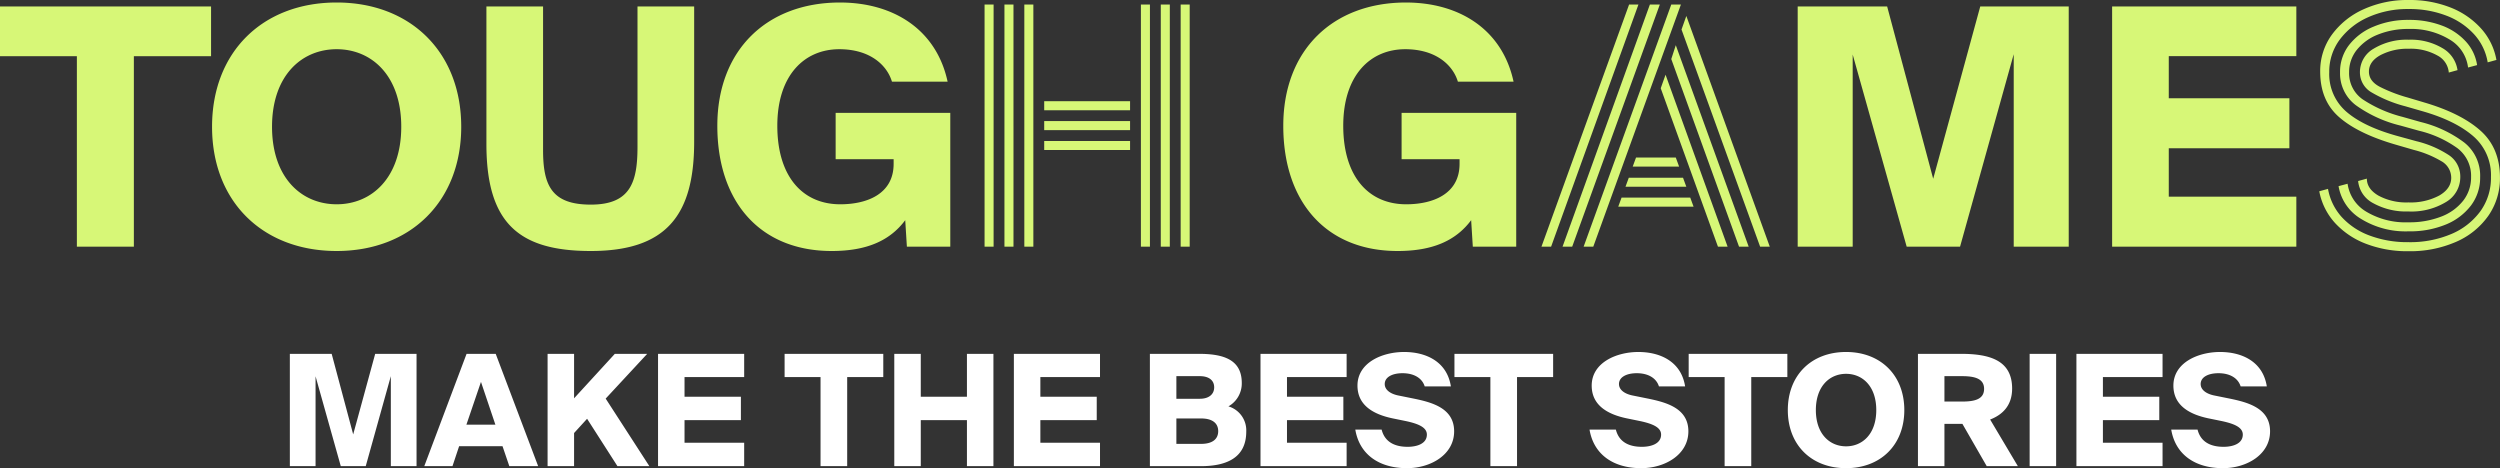 <?xml version="1.0" encoding="UTF-8"?> <svg xmlns="http://www.w3.org/2000/svg" width="580.972" height="108.798" viewBox="0 0 580.972 108.798"><rect x="0" y="0" width="580.972" height="108.798" fill="#333333" stroke="none"/><g transform="translate(-403.385 -318.67)"><path d="M18.249-44.275V0H31.493V-44.275H49.434v-11.55H.385v11.55ZM78.617,1c17.094,0,28.952-11.473,28.952-28.875S95.711-56.749,78.617-56.749c-17.171,0-28.952,11.473-28.952,28.875S61.446,1,78.617,1Zm0-10.857c-8.162,0-15.015-6.16-15.015-18.018s6.853-18.018,15.015-18.018,15.015,6.16,15.015,18.018S86.779-9.856,78.617-9.856Zm47.971-45.969H113.421V-23.87C113.421-5.467,120.967,1,137.676,1c17.4,0,24.024-8.162,24.024-25.333V-55.825H148.533v32.571c0,8.239-1.617,13.475-10.857,13.475-9.163,0-11.088-4.543-11.088-12.7ZM220.6-38.346c-2.618-12.166-12.628-18.4-25.025-18.4-16.94,0-28.49,11.011-28.49,28.644C167.09-10.241,177.177,1,193.655,1c8.008,0,13.475-2.31,17.094-7.161L211.134,0h10.087V-31.108H194.579v10.78h13.475v1.078c0,7.084-6.314,9.394-12.4,9.394-8.778,0-14.63-6.468-14.63-18.249s6.314-17.787,14.4-17.787c7.161,0,11.088,3.7,12.243,7.546ZM238.427,0V-56.28h2.1V0Zm-9.24,0V-56.28h2.1V0Zm4.62,0V-56.28h2.1V0Zm40.95,0V-56.28h2.1V0Zm-9.24,0V-56.28h2.1V0Zm4.62,0V-56.28h2.1V0Zm-27.09-31.71v-2.1H263v2.1Zm0,4.62v-2.1H263v2.1Zm0,4.62v-2.1H263v2.1ZM352.121-38.346c-2.618-12.166-12.628-18.4-25.025-18.4-16.94,0-28.49,11.011-28.49,28.644C298.606-10.241,308.693,1,325.171,1c8.008,0,13.475-2.31,17.094-7.161L342.65,0h10.087V-31.108H326.1v10.78H339.57v1.078c0,7.084-6.314,9.394-12.4,9.394-8.778,0-14.63-6.468-14.63-18.249s6.314-17.787,14.4-17.787c7.161,0,11.088,3.7,12.243,7.546ZM368.4,0l20.37-56.28h2.24L370.643,0Zm-9.8,0,20.37-56.28h2.17L360.843,0Zm4.9,0,20.3-56.28h2.31L365.743,0Zm45.92,0-18.27-50.47,1.12-3.15L411.663,0Zm-4.9,0-15.75-43.61,1.05-3.22L406.763,0Zm-4.9,0-13.3-36.82,1.12-3.15L401.863,0Zm-19.81-18.62.77-2.1h9.24l.77,2.1Zm-1.68,4.69.77-2.1h12.6l.77,2.1Zm-1.68,4.62.77-2.1h15.96l.77,2.1ZM443.478,0h12.4l12.474-44.737V0h12.782V-55.825H460.572l-10.934,40.04-10.7-40.04h-20.79V0h12.782V-44.66Zm47.74-55.825V0H534.03V-11.627H504.385V-22.869h28.028V-34.5H504.385v-9.779H534.03v-11.55ZM560.077-8.19a15.761,15.761,0,0,1-8.19-1.925,6.511,6.511,0,0,1-3.5-5.145l2.03-.56q0,2.38,2.7,3.955a13.681,13.681,0,0,0,6.965,1.575,14.144,14.144,0,0,0,7.175-1.61q2.765-1.61,2.765-4.13a4.415,4.415,0,0,0-2.31-3.85,23.963,23.963,0,0,0-6.3-2.59l-4.34-1.26q-8.68-2.52-13.09-6.37t-4.41-10.57a14.307,14.307,0,0,1,2.7-8.575,18.415,18.415,0,0,1,7.35-5.915,24.649,24.649,0,0,1,10.535-2.17,25.806,25.806,0,0,1,9.625,1.715,18.777,18.777,0,0,1,7.14,4.865,14.756,14.756,0,0,1,3.605,7.35l-2.03.56a12.729,12.729,0,0,0-3.15-6.51,16.717,16.717,0,0,0-6.44-4.34,23.751,23.751,0,0,0-8.75-1.54,22.364,22.364,0,0,0-9.485,1.925,16.6,16.6,0,0,0-6.58,5.215,12.442,12.442,0,0,0-2.415,7.56,11.542,11.542,0,0,0,4.025,9.2q4.025,3.465,11.935,5.635l4.34,1.19a24.122,24.122,0,0,1,7.49,3.22,5.952,5.952,0,0,1,2.66,5.11,6.685,6.685,0,0,1-3.29,5.775A15.481,15.481,0,0,1,560.077-8.19Zm0,4.62a19.74,19.74,0,0,1-11.025-2.9,11,11,0,0,1-5.215-7.6l2.1-.56a8.988,8.988,0,0,0,4.375,6.51,17.772,17.772,0,0,0,9.765,2.45A20.255,20.255,0,0,0,567.707-7a11.828,11.828,0,0,0,5.11-3.71,8.745,8.745,0,0,0,1.82-5.46,8.077,8.077,0,0,0-3.22-6.755,25.456,25.456,0,0,0-8.89-4.025l-4.27-1.19a29.82,29.82,0,0,1-10.43-4.76,9.229,9.229,0,0,1-3.64-7.63,10.159,10.159,0,0,1,2.065-6.3,13.866,13.866,0,0,1,5.705-4.3,20.427,20.427,0,0,1,8.19-1.575,21.38,21.38,0,0,1,7.665,1.3,14.254,14.254,0,0,1,5.565,3.675,10.421,10.421,0,0,1,2.66,5.53l-2.1.56a8.768,8.768,0,0,0-4.3-6.51,17.215,17.215,0,0,0-9.485-2.45,18.635,18.635,0,0,0-7.14,1.295,11.814,11.814,0,0,0-4.935,3.57,8.216,8.216,0,0,0-1.785,5.215,7.371,7.371,0,0,0,3.185,6.3,30.321,30.321,0,0,0,9.275,4.06l4.2,1.19a27.8,27.8,0,0,1,10.15,4.8,9.813,9.813,0,0,1,3.64,8.015,10.7,10.7,0,0,1-2.1,6.545,13.907,13.907,0,0,1-5.845,4.445A21.917,21.917,0,0,1,560.077-3.57Zm0,4.62a26.761,26.761,0,0,1-9.835-1.715,18.877,18.877,0,0,1-7.21-4.83,15.075,15.075,0,0,1-3.675-7.385l2.03-.56a13.183,13.183,0,0,0,3.185,6.545,16.521,16.521,0,0,0,6.475,4.3,24.927,24.927,0,0,0,9.03,1.54,24.415,24.415,0,0,0,10.045-1.925,16.068,16.068,0,0,0,6.72-5.32,13.237,13.237,0,0,0,2.415-7.875,11.954,11.954,0,0,0-4.13-9.52q-4.13-3.57-11.62-5.74l-4.13-1.19a30.556,30.556,0,0,1-7.84-3.22,5.343,5.343,0,0,1-2.73-4.69,6.275,6.275,0,0,1,3.22-5.5,14.771,14.771,0,0,1,8.12-2.065,14.362,14.362,0,0,1,7.84,1.96,7.038,7.038,0,0,1,3.5,5.11l-2.03.56a4.915,4.915,0,0,0-2.7-3.99,12.676,12.676,0,0,0-6.615-1.54,13.5,13.5,0,0,0-6.545,1.47q-2.7,1.47-2.7,3.85,0,2.17,2.485,3.5a35.034,35.034,0,0,0,6.545,2.52l3.99,1.19q8.47,2.52,12.95,6.545t4.48,10.885a15.16,15.16,0,0,1-2.7,8.855,17.794,17.794,0,0,1-7.49,6.055A26.668,26.668,0,0,1,560.077,1.05Z" transform="translate(403 376)" fill="#d7f777"></path><path d="M-217.422,0h5.8l5.832-20.916V0h5.976V-26.1h-9.612l-5.112,18.72-5-18.72h-9.72V0h5.976V-20.88Zm29.232-26.1L-198.018,0h6.552l1.548-4.644h10.08L-178.254,0h6.7l-9.864-26.1Zm-.036,16.452,3.384-9.936,3.348,9.936Zm25.02-6.12V-26.1h-6.156V0h6.156V-7.7l3.024-3.312L-153.126,0h7.416l-10.152-15.7,9.648-10.4h-7.524ZM-143.694-26.1V0h20.016V-5.436h-13.86v-5.256h13.1v-5.436h-13.1V-20.7h13.86v-5.4Zm37.764,5.4V0h6.192V-20.7h8.388v-5.4h-22.932v5.4Zm40.176-5.4H-71.91v9.972H-82.638V-26.1h-6.156V0h6.156V-10.692H-71.91V0h6.156Zm4.752,0V0h20.016V-5.436h-13.86v-5.256h13.1v-5.436h-13.1V-20.7h13.86v-5.4Zm31.608,0V0H-17.55C-11.214,0-7-2.2-7-8.028a5.819,5.819,0,0,0-4.14-5.868,6.124,6.124,0,0,0,3.1-5.436c0-5.436-4.248-6.768-9.972-6.768Zm6.156,10.44v-5.256H-17.8c2.124,0,3.348.972,3.348,2.592S-15.678-15.66-17.8-15.66Zm0,10.476v-5.9h5.76c2.628,0,3.96,1.116,3.96,2.952s-1.332,2.952-3.96,2.952ZM-3.69-26.1V0H16.326V-5.436H2.466v-5.256h13.1v-5.436H2.466V-20.7h13.86v-5.4Zm33.012,4.5c2.628,0,4.536,1.116,5.148,3.06h6.084c-.9-5.76-5.76-7.992-10.872-7.992S18.846-24.048,18.846-18.72c0,4.68,3.852,6.7,8.1,7.6l3.168.648c2.844.612,4.86,1.44,4.86,3.132,0,2.16-2.376,2.844-4.464,2.844-3.2,0-5.364-1.26-6.048-4h-6.12C19.278-2.88,23.67.468,30.366.468,35.8.468,41.31-2.628,41.31-8.1s-5.328-6.768-9.54-7.632l-3.564-.72c-1.8-.4-3.024-1.332-3.024-2.628C25.182-20.7,26.946-21.6,29.322-21.6Zm20.412.9V0h6.192V-20.7h8.388v-5.4H41.382v5.4Zm34.02-.9c2.628,0,4.536,1.116,5.148,3.06h6.084c-.9-5.76-5.76-7.992-10.872-7.992S73.278-24.048,73.278-18.72c0,4.68,3.852,6.7,8.1,7.6l3.168.648c2.844.612,4.86,1.44,4.86,3.132,0,2.16-2.376,2.844-4.464,2.844-3.2,0-5.364-1.26-6.048-4h-6.12C73.71-2.88,78.1.468,84.8.468c5.436,0,10.944-3.1,10.944-8.568s-5.328-6.768-9.54-7.632l-3.564-.72c-1.8-.4-3.024-1.332-3.024-2.628C79.614-20.7,81.378-21.6,83.754-21.6Zm20.412.9V0h6.192V-20.7h8.388v-5.4H95.814v5.4ZM132.39.468c7.992,0,13.536-5.364,13.536-13.5s-5.544-13.5-13.536-13.5c-8.028,0-13.536,5.364-13.536,13.5S124.362.468,132.39.468Zm0-5.076c-3.816,0-7.02-2.88-7.02-8.424s3.2-8.424,7.02-8.424,7.02,2.88,7.02,8.424S136.206-4.608,132.39-4.608Zm27.036-5.22L165.078,0h7.236L165.87-10.836c2.988-1.152,5.112-3.348,5.112-7.2,0-6.48-5.076-8.064-11.844-8.064H149.094V0h6.156V-9.828ZM155.25-20.916h4.068c2.916,0,5.148.54,5.148,2.952,0,2.448-2.232,2.952-5.148,2.952H155.25ZM181.206,0V-26.1H175.05V0Zm4.716-26.1V0h20.016V-5.436h-13.86v-5.256h13.1v-5.436h-13.1V-20.7h13.86v-5.4Zm33.012,4.5c2.628,0,4.536,1.116,5.148,3.06h6.084c-.9-5.76-5.76-7.992-10.872-7.992s-10.836,2.484-10.836,7.812c0,4.68,3.852,6.7,8.1,7.6l3.168.648c2.844.612,4.86,1.44,4.86,3.132,0,2.16-2.376,2.844-4.464,2.844-3.2,0-5.364-1.26-6.048-4h-6.12C208.89-2.88,213.282.468,219.978.468c5.436,0,10.944-3.1,10.944-8.568s-5.328-6.768-9.54-7.632l-3.564-.72c-1.8-.4-3.024-1.332-3.024-2.628C214.794-20.7,216.558-21.6,218.934-21.6Z" transform="translate(700 427)" fill="#fff"></path></g></svg> 